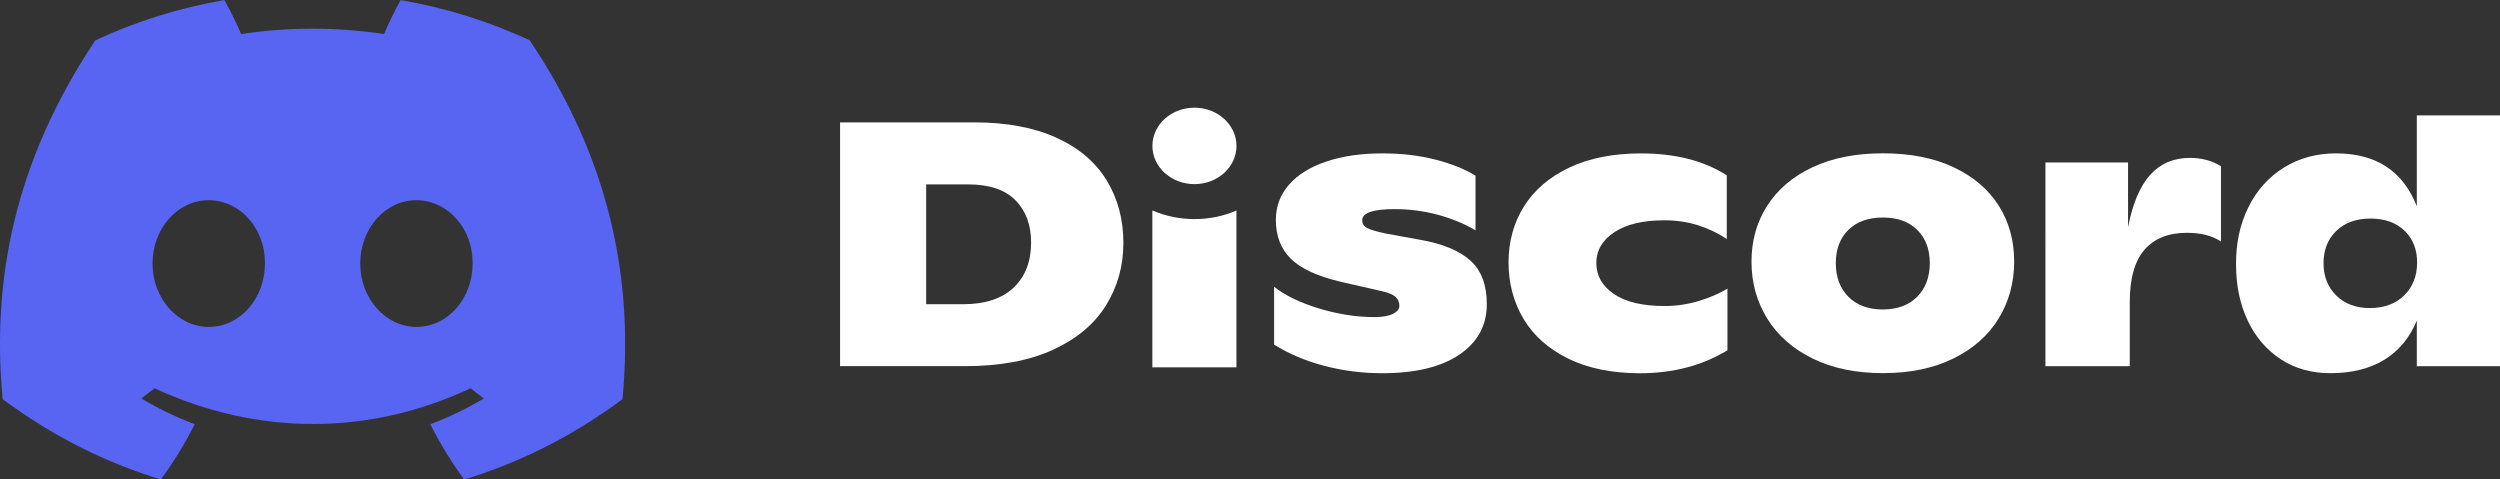 <?xml version="1.0" encoding="UTF-8" standalone="no"?>
<!-- Created with Inkscape (http://www.inkscape.org/) -->

<svg
   xmlns:dc="http://purl.org/dc/elements/1.1/"
   xmlns:cc="http://creativecommons.org/ns#"
   xmlns:rdf="http://www.w3.org/1999/02/22-rdf-syntax-ns#"
   xmlns:svg="http://www.w3.org/2000/svg"
   xmlns="http://www.w3.org/2000/svg"
   xmlns:sodipodi="http://sodipodi.sourceforge.net/DTD/sodipodi-0.dtd"
   xmlns:inkscape="http://www.inkscape.org/namespaces/inkscape"
   width="190.5mm"
   height="36.513mm"
   viewBox="0 0 190.5 36.513"
   version="1.1"
   id="svg8"
   inkscape:version="0.92.5 (2060ec1f9f, 2020-04-08)"
   sodipodi:docname="discord logo.svg">
  <rect x="0" y="0" width="190.5" height="36.513" fill="#333333" stroke="none"/>
  <defs
     id="defs2">
    <clipPath
       id="clip0">
      <rect
         id="rect837"
         transform="translate(0,11.765)"
         height="56.471"
         width="292"
         x="0"
         y="0"
         style="fill:#ffffff" />
    </clipPath>
    <clipPath
       id="clip1">
      <rect
         id="rect840"
         transform="translate(0,11.765)"
         height="56.471"
         width="292"
         x="0"
         y="0"
         style="fill:#ffffff" />
    </clipPath>
  </defs>
  <sodipodi:namedview
     id="base"
     pagecolor="#ffffff"
     bordercolor="#666666"
     borderopacity="1.0"
     inkscape:pageopacity="0.0"
     inkscape:pageshadow="2"
     inkscape:zoom="0.84107037"
     inkscape:cx="223.89268"
     inkscape:cy="159.75115"
     inkscape:document-units="mm"
     inkscape:current-layer="layer1"
     showgrid="false"
     fit-margin-top="0"
     fit-margin-left="0"
     fit-margin-right="0"
     fit-margin-bottom="0"
     inkscape:window-width="1920"
     inkscape:window-height="1017"
     inkscape:window-x="1912"
     inkscape:window-y="70"
     inkscape:window-maximized="1" />
  <g
     inkscape:label="Layer 1"
     inkscape:groupmode="layer"
     id="layer1"
     transform="translate(-5.831,-135.199)">
    <g
       style="fill:none"
       id="g866"
       transform="matrix(0.653,0,0,0.647,5.831,127.592)">
      <g
         id="g835"
         clip-path="url(#clip0)">
        <g
           id="g833"
           clip-path="url(#clip1)">
          <path
             id="path815"
             d="m 61.796,16.494 c -4.722,-2.209 -9.771,-3.815 -15.05,-4.729 -0.648,1.172 -1.406,2.749 -1.928,4.003 -5.612,-0.844 -11.171,-0.844 -16.68,0 -0.522,-1.254 -1.297,-2.831 -1.951,-4.003 -5.285,0.914 -10.339,2.526 -15.062,4.741 C 1.601,30.899 -0.981,44.934 0.31,58.771 6.627,63.488 12.749,66.354 18.768,68.229 c 1.486,-2.045 2.812,-4.22 3.953,-6.511 -2.175,-0.826 -4.257,-1.846 -6.225,-3.03 0.522,-0.387 1.033,-0.791 1.526,-1.207 12.003,5.614 25.045,5.614 36.905,0 0.499,0.416 1.01,0.821 1.526,1.207 -1.974,1.19 -4.062,2.209 -6.237,3.036 1.142,2.285 2.462,4.466 3.953,6.511 6.025,-1.875 12.153,-4.741 18.47,-9.464 C 74.155,42.731 70.052,28.824 61.796,16.494 Z m -37.439,33.767 c -3.603,0 -6.558,-3.364 -6.558,-7.46 0,-4.096 2.892,-7.466 6.558,-7.466 3.667,0 6.621,3.364 6.558,7.466 0.006,4.096 -2.892,7.46 -6.558,7.46 z m 24.236,0 c -3.603,0 -6.558,-3.364 -6.558,-7.46 0,-4.096 2.892,-7.466 6.558,-7.466 3.666,0 6.621,3.364 6.558,7.466 0,4.096 -2.892,7.46 -6.558,7.46 z"
             inkscape:connector-curvature="0"
             style="fill:#5865f2" />
          <path
             id="path817"
             d="m 98.029,26.171 h 15.664 c 3.776,0 6.966,0.604 9.583,1.805 2.61,1.201 4.567,2.877 5.864,5.022 1.296,2.145 1.95,4.6 1.95,7.367 0,2.708 -0.677,5.163 -2.031,7.361 -1.354,2.204 -3.414,3.944 -6.185,5.228 -2.771,1.283 -6.203,1.928 -10.305,1.928 H 98.029 Z m 14.379,21.414 c 2.542,0 4.499,-0.65 5.864,-1.946 1.366,-1.301 2.049,-3.071 2.049,-5.315 0,-2.08 -0.609,-3.739 -1.825,-4.981 -1.216,-1.242 -3.058,-1.869 -5.52,-1.869 h -4.9 v 14.112 z"
             inkscape:connector-curvature="0"
             style="fill:#fff" />
          <path
             id="path819"
             d="m 154.541,54.846 c -2.169,-0.574 -4.126,-1.407 -5.864,-2.502 v -6.81 c 1.314,1.037 3.075,1.893 5.284,2.567 2.209,0.668 4.344,1.002 6.409,1.002 0.964,0 1.693,-0.129 2.186,-0.387 0.494,-0.258 0.741,-0.568 0.741,-0.926 0,-0.41 -0.132,-0.75 -0.402,-1.026 -0.27,-0.275 -0.792,-0.504 -1.566,-0.697 l -4.82,-1.108 c -2.76,-0.656 -4.717,-1.565 -5.881,-2.731 -1.165,-1.16 -1.745,-2.684 -1.745,-4.571 0,-1.588 0.505,-2.965 1.527,-4.143 1.015,-1.178 2.461,-2.086 4.337,-2.725 1.877,-0.645 4.068,-0.967 6.587,-0.967 2.249,0 4.309,0.246 6.186,0.738 1.876,0.492 3.425,1.119 4.659,1.887 v 6.441 c -1.263,-0.768 -2.709,-1.371 -4.361,-1.829 -1.647,-0.451 -3.339,-0.674 -5.084,-0.674 -2.519,0 -3.775,0.44 -3.775,1.313 0,0.41 0.195,0.715 0.585,0.92 0.39,0.205 1.107,0.416 2.146,0.639 l 4.016,0.738 c 2.623,0.463 4.579,1.278 5.864,2.438 1.286,1.16 1.928,2.877 1.928,5.151 0,2.491 -1.061,4.466 -3.19,5.931 -2.129,1.465 -5.147,2.198 -9.06,2.198 -2.301,-0.006 -4.538,-0.293 -6.707,-0.867 z"
             inkscape:connector-curvature="0"
             style="fill:#fff" />
          <path
             id="path821"
             d="m 182.978,53.984 c -2.3,-1.149 -4.039,-2.708 -5.198,-4.677 -1.159,-1.969 -1.744,-4.184 -1.744,-6.646 0,-2.461 0.602,-4.665 1.807,-6.605 1.205,-1.94 2.972,-3.463 5.302,-4.571 2.329,-1.108 5.112,-1.659 8.354,-1.659 4.016,0 7.35,0.862 10.001,2.584 v 7.507 c -0.935,-0.656 -2.026,-1.19 -3.271,-1.6 -1.245,-0.41 -2.576,-0.615 -3.999,-0.615 -2.49,0 -4.435,0.463 -5.841,1.395 -1.406,0.932 -2.111,2.145 -2.111,3.651 0,1.477 0.682,2.684 2.048,3.634 1.366,0.944 3.345,1.418 5.944,1.418 1.337,0 2.657,-0.199 3.959,-0.592 1.297,-0.399 2.416,-0.885 3.351,-1.459 v 7.261 c -2.943,1.805 -6.357,2.708 -10.242,2.708 -3.27,-0.012 -6.059,-0.586 -8.36,-1.735 z"
             inkscape:connector-curvature="0"
             style="fill:#fff" />
          <path
             id="path823"
             d="m 211.518,53.984 c -2.318,-1.149 -4.085,-2.719 -5.302,-4.718 -1.216,-1.998 -1.83,-4.225 -1.83,-6.687 0,-2.461 0.608,-4.659 1.83,-6.587 1.222,-1.928 2.978,-3.44 5.285,-4.536 2.3,-1.096 5.049,-1.641 8.233,-1.641 3.185,0 5.933,0.545 8.234,1.641 2.301,1.096 4.057,2.596 5.262,4.513 1.205,1.916 1.807,4.114 1.807,6.605 0,2.461 -0.602,4.688 -1.807,6.687 -1.205,1.998 -2.967,3.569 -5.285,4.718 -2.318,1.149 -5.055,1.723 -8.216,1.723 -3.162,0 -5.899,-0.569 -8.211,-1.717 z m 12.204,-7.279 c 0.976,-0.996 1.469,-2.315 1.469,-3.956 0,-1.641 -0.488,-2.948 -1.469,-3.915 -0.975,-0.973 -2.307,-1.459 -3.993,-1.459 -1.716,0 -3.059,0.486 -4.04,1.459 -0.975,0.973 -1.463,2.274 -1.463,3.915 0,1.641 0.488,2.959 1.463,3.956 0.976,0.996 2.324,1.5 4.04,1.5 1.686,-0.006 3.018,-0.504 3.993,-1.5 z"
             inkscape:connector-curvature="0"
             style="fill:#fff" />
          <path
             id="path825"
             d="m 259.17,31.34 v 8.861 c -1.021,-0.686 -2.341,-1.026 -3.976,-1.026 -2.141,0 -3.793,0.662 -4.941,1.987 -1.153,1.325 -1.727,3.387 -1.727,6.177 v 7.548 h -9.84 V 30.888 h 9.64 v 7.63 c 0.533,-2.79 1.4,-4.846 2.593,-6.177 1.188,-1.324 2.725,-1.987 4.596,-1.987 1.417,0 2.634,0.328 3.655,0.985 z"
             inkscape:connector-curvature="0"
             style="fill:#fff" />
          <path
             id="path827"
             d="m 291.864,25.35 v 29.536 h -9.841 v -5.374 c -0.832,2.022 -2.094,3.563 -3.792,4.618 -1.699,1.049 -3.799,1.577 -6.289,1.577 -2.226,0 -4.165,-0.551 -5.824,-1.659 -1.658,-1.108 -2.937,-2.625 -3.838,-4.553 -0.895,-1.928 -1.349,-4.108 -1.349,-6.546 -0.028,-2.514 0.448,-4.77 1.429,-6.769 0.976,-1.998 2.358,-3.557 4.137,-4.677 1.779,-1.119 3.81,-1.682 6.088,-1.682 4.688,0 7.832,2.08 9.438,6.235 V 25.35 Z m -11.309,21.191 c 1.004,-0.996 1.503,-2.291 1.503,-3.874 0,-1.53 -0.488,-2.778 -1.463,-3.733 -0.976,-0.955 -2.313,-1.436 -3.994,-1.436 -1.658,0 -2.983,0.486 -3.976,1.459 -0.993,0.973 -1.486,2.233 -1.486,3.792 0,1.559 0.493,2.831 1.486,3.815 0.993,0.985 2.301,1.477 3.936,1.477 1.658,-0.006 2.989,-0.504 3.994,-1.5 z"
             inkscape:connector-curvature="0"
             style="fill:#fff" />
          <path
             id="path829"
             d="m 139.382,33.443 c 2.709,0 4.906,-2.015 4.906,-4.501 0,-2.486 -2.197,-4.501 -4.906,-4.501 -2.71,0 -4.906,2.015 -4.906,4.501 0,2.486 2.196,4.501 4.906,4.501 z"
             inkscape:connector-curvature="0"
             style="fill:#fff" />
          <path
             id="path831"
             d="m 134.472,36.544 c 3.006,1.324 6.736,1.383 9.811,0 v 18.472 h -9.811 z"
             inkscape:connector-curvature="0"
             style="fill:#fff" />
        </g>
      </g>
    </g>
  </g>
</svg>
